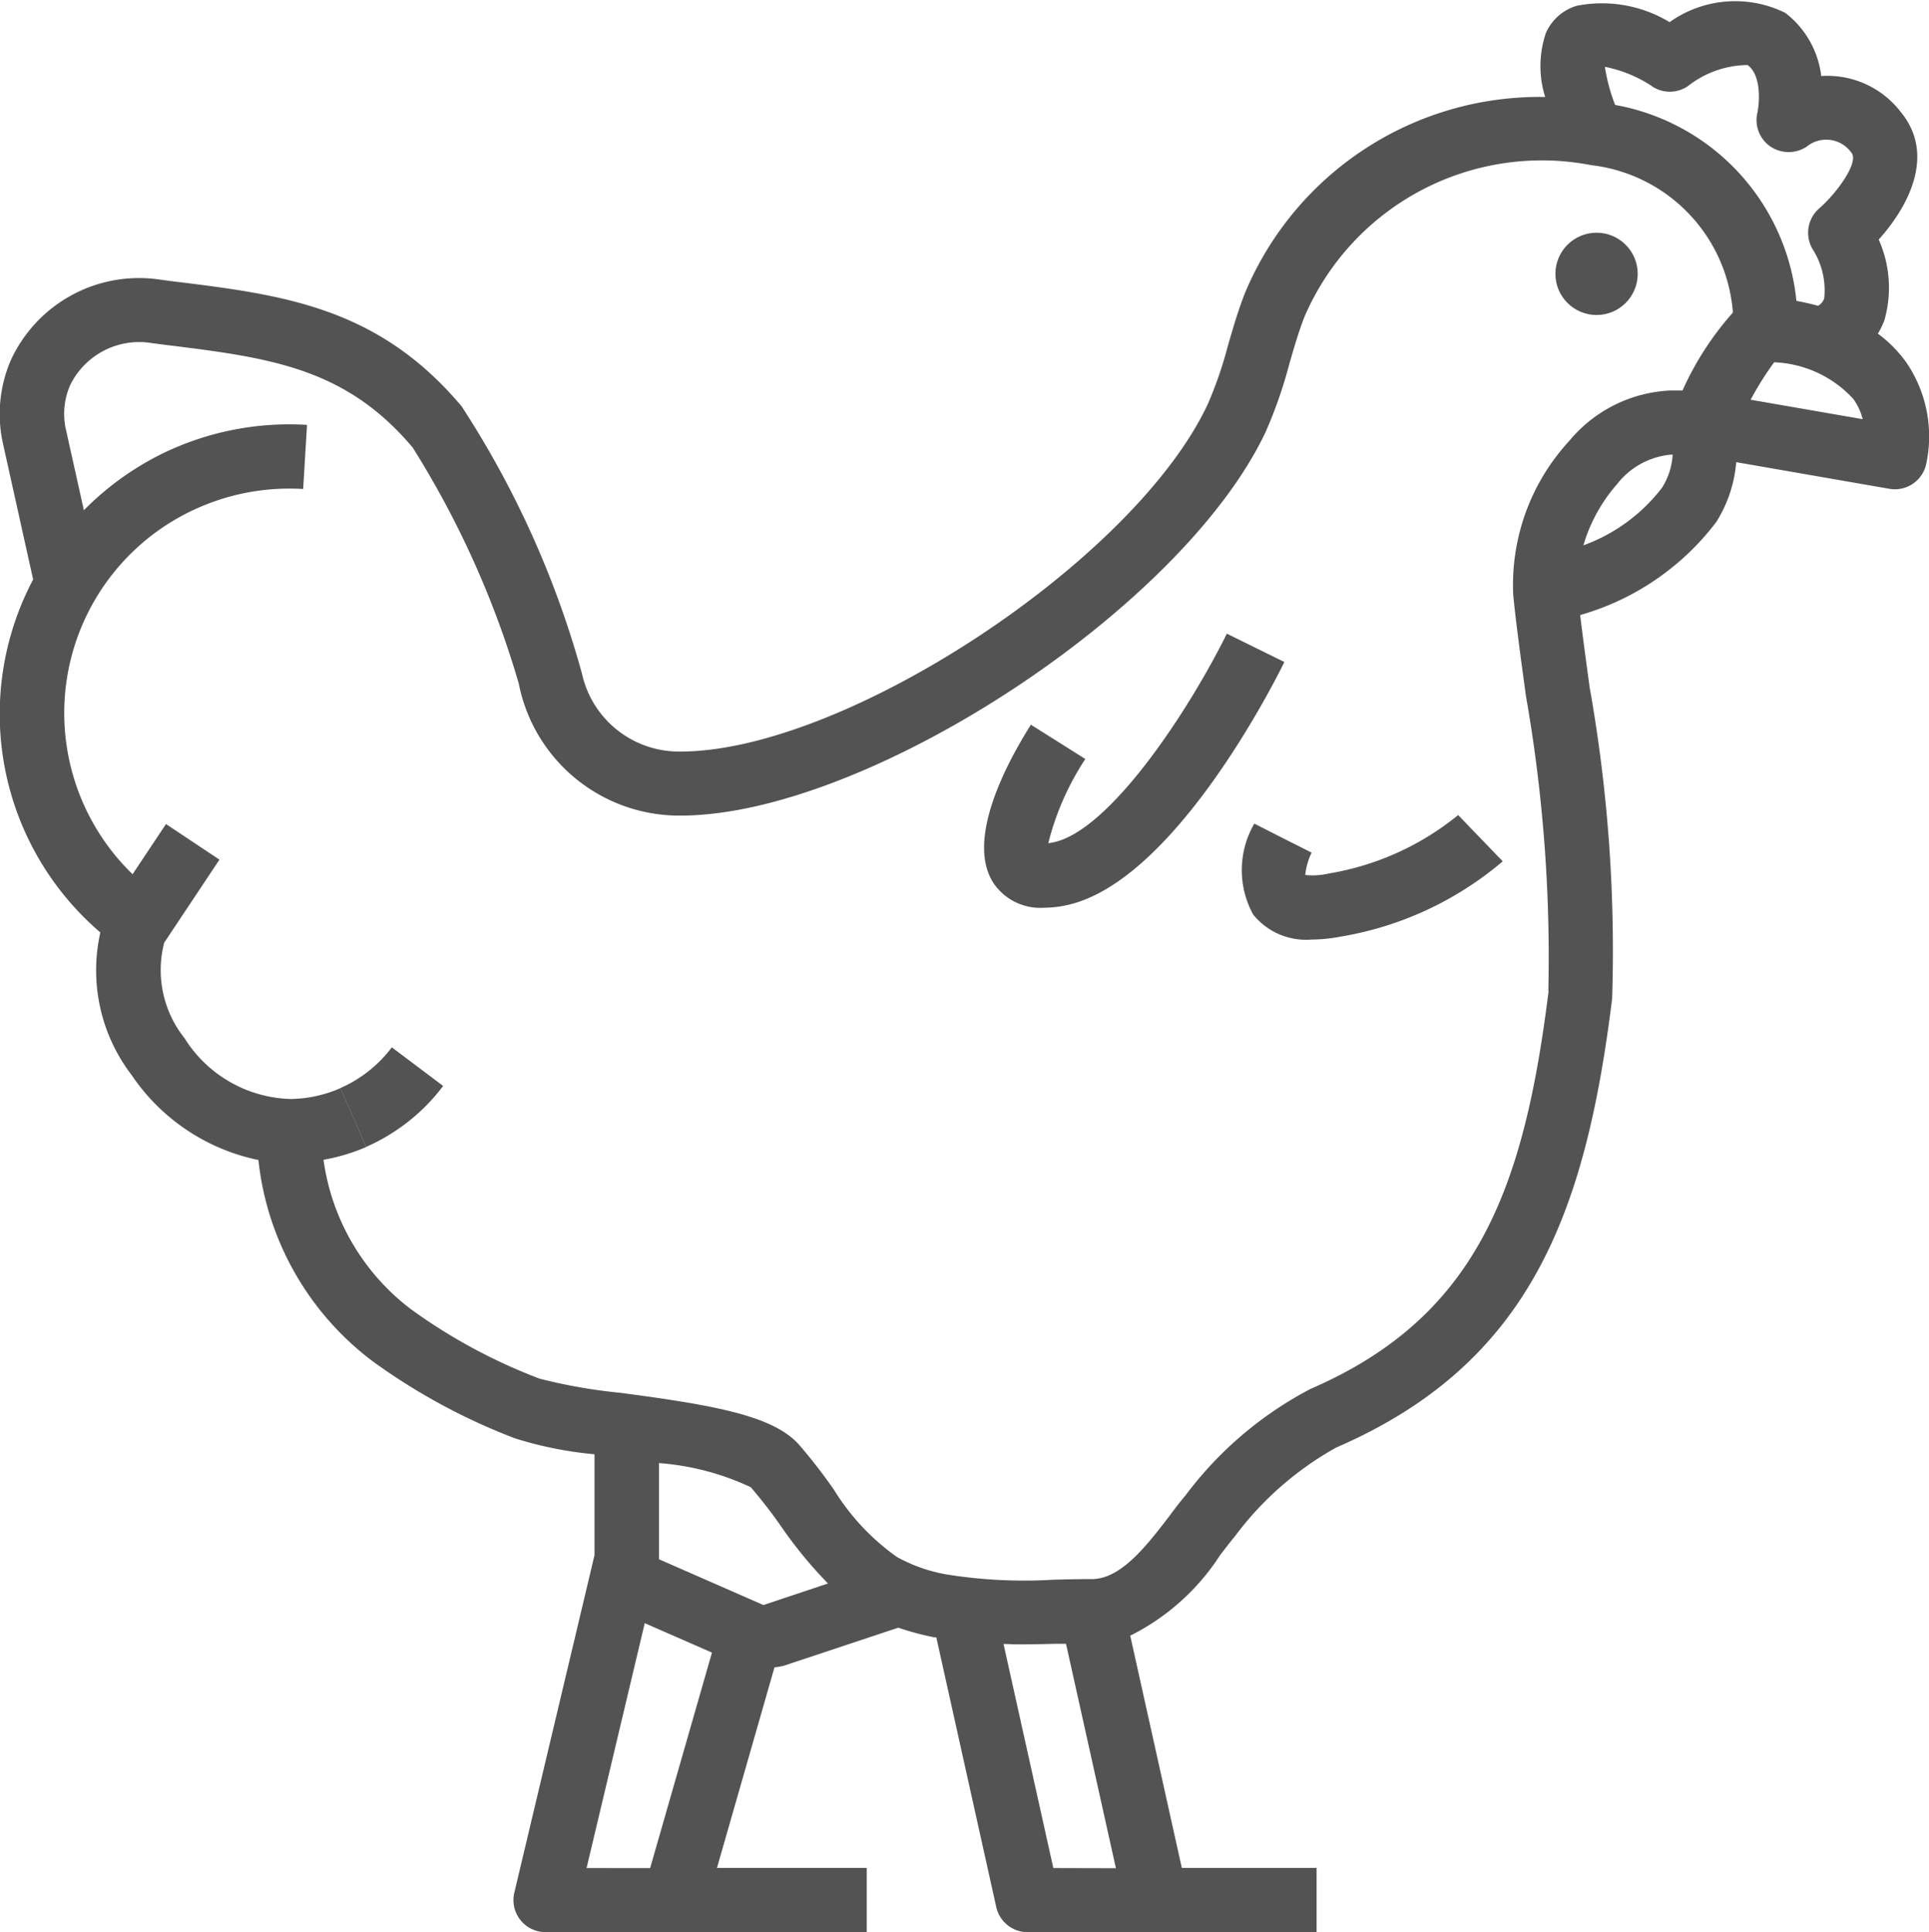 <svg xmlns="http://www.w3.org/2000/svg" width="35.442" height="35.504" viewBox="0 0 35.442 35.504">
	<g id="poultry" transform="translate(-2 -1.825)">
		<path id="Path_21" data-name="Path 21" d="M14.487,35.151l-.943-.709a2.378,2.378,0,0,1-.945.748l.473,1.081A3.563,3.563,0,0,0,14.487,35.151Z" transform="translate(-4.345 -13.373)" fill="#535353" />
		<path id="Path_22" data-name="Path 22" d="M36.5,7.961a1.476,1.476,0,0,0,.124-.258,2.169,2.169,0,0,0-.106-1.476c.55-.612,1.048-1.561.407-2.342a1.7,1.7,0,0,0-1.463-.663A1.717,1.717,0,0,0,34.8,2.061a2.077,2.077,0,0,0-2.124.171,2.4,2.4,0,0,0-1.709-.3.9.9,0,0,0-.564.5,1.892,1.892,0,0,0-.013,1.175,5.864,5.864,0,0,0-5.515,3.6c-.127.323-.221.649-.313.965a7.428,7.428,0,0,1-.372,1.081c-1.348,2.879-6.673,6.381-9.689,6.381H14.46A1.826,1.826,0,0,1,12.692,14.2,17.492,17.492,0,0,0,10.481,9.29c-1.545-1.835-3.3-2.052-5.341-2.3L4.93,6.961A2.594,2.594,0,0,0,2.2,8.441a2.5,2.5,0,0,0-.153,1.5l.562,2.532a5.281,5.281,0,0,0,1.235,6.485,3.161,3.161,0,0,0,.573,2.618,3.714,3.714,0,0,0,2.331,1.563,5.336,5.336,0,0,0,2.091,3.692,11.276,11.276,0,0,0,2.625,1.423,6.96,6.96,0,0,0,1.459.292V30.4l-1.473,6.2a.589.589,0,0,0,.575.726h5.9v-1.18H15.173l1.057-3.686a1.164,1.164,0,0,0,.169-.028l2.106-.7a5.088,5.088,0,0,0,.654.176c.015,0,.029,0,.045.006l1.1,4.95a.591.591,0,0,0,.576.463h5.31v-1.18H23.714l-.948-4.268A4.2,4.2,0,0,0,24.417,30.4c.094-.123.185-.242.274-.349a5.894,5.894,0,0,1,1.856-1.627c3.564-1.543,4.584-4.3,5.073-8.25a27.586,27.586,0,0,0-.414-5.725c-.066-.486-.127-.934-.173-1.323a4.778,4.778,0,0,0,2.5-1.709,2.43,2.43,0,0,0,.367-1.1l2.813.489a.589.589,0,0,0,.673-.435,2.41,2.41,0,0,0-.362-1.888,2.371,2.371,0,0,0-.519-.526ZM32.351,3.41a.591.591,0,0,0,.658,0,1.8,1.8,0,0,1,1.1-.39c.263.191.216.716.179.881a.588.588,0,0,0,.242.617.6.6,0,0,0,.667,0,.566.566,0,0,1,.821.115c.139.17-.258.729-.594,1.022a.593.593,0,0,0-.12.749,1.4,1.4,0,0,1,.212.908.275.275,0,0,1-.11.132c-.129-.035-.263-.065-.4-.091a4.071,4.071,0,0,0-3.331-3.6,3.336,3.336,0,0,1-.188-.7,2.4,2.4,0,0,1,.87.359ZM12.777,36.149l1.069-4.5,1.235.541-1.136,3.96Zm3.25-4.833-1.919-.841V28.708a4.809,4.809,0,0,1,1.686.443,8.911,8.911,0,0,1,.565.731,7.96,7.96,0,0,0,.854,1.038Zm5.326,4.833-.915-4.118c.086,0,.171.008.256.008.236,0,.47-.005.7-.011l.192,0,.917,4.124Zm9.1-16.118c-.45,3.627-1.31,5.987-4.372,7.313A6.8,6.8,0,0,0,23.783,29.3c-.1.118-.2.248-.3.384-.415.541-.887,1.155-1.421,1.155-.228,0-.458.005-.689.011a9.037,9.037,0,0,1-1.975-.095,2.906,2.906,0,0,1-.92-.323,4.239,4.239,0,0,1-1.158-1.238,9.922,9.922,0,0,0-.643-.828c-.484-.541-1.61-.727-3.274-.949a9.823,9.823,0,0,1-1.491-.261,10.161,10.161,0,0,1-2.357-1.272,4.153,4.153,0,0,1-1.611-2.749,3.5,3.5,0,0,0,.785-.235l-.473-1.082a2.343,2.343,0,0,1-.921.2A2.376,2.376,0,0,1,5.39,20.9a2.007,2.007,0,0,1-.373-1.754L6.032,17.62l-.982-.654-.614.922A4.12,4.12,0,0,1,5.5,11.221a4.153,4.153,0,0,1,2.07-.411l.071-1.178a5.325,5.325,0,0,0-2.659.528l.259.53-.259-.53A5.337,5.337,0,0,0,3.541,11.2l-.336-1.51a1.324,1.324,0,0,1,.083-.786,1.412,1.412,0,0,1,1.5-.775L5,8.157c1.936.238,3.335.411,4.583,1.892a17.176,17.176,0,0,1,1.948,4.334,3.007,3.007,0,0,0,2.922,2.428h.044c3.426,0,9.241-3.809,10.762-7.061A8.366,8.366,0,0,0,25.692,8.5c.088-.3.171-.589.278-.86a4.748,4.748,0,0,1,5.269-2.78,2.951,2.951,0,0,1,2.6,2.708A5.616,5.616,0,0,0,32.913,9h-.221a2.558,2.558,0,0,0-1.859.926,3.9,3.9,0,0,0-1.03,2.83c.047.488.135,1.135.233,1.854a27.777,27.777,0,0,1,.412,5.422Zm.638-8.183a2.976,2.976,0,0,1,.621-1.129,1.414,1.414,0,0,1,.985-.54h.035a1.269,1.269,0,0,1-.194.606A3.191,3.191,0,0,1,31.087,11.847Zm3.074-2.678a5.627,5.627,0,0,1,.432-.688,2.079,2.079,0,0,1,1.455.674,1.1,1.1,0,0,1,.172.371Z" fill="#535353" />
		<circle id="Ellipse_5" data-name="Ellipse 5" cx="0.756" cy="0.756" r="0.756" transform="translate(30.578 6.101)" fill="#535353" />
		<path id="Path_23" data-name="Path 23" d="M37.105,21.558c-.68,1.379-2.152,3.642-3.208,3.839l-.073.012a5.041,5.041,0,0,1,.681-1.548l-1-.63c-.479.759-1.2,2.148-.679,2.922a1.037,1.037,0,0,0,.917.441,2.013,2.013,0,0,0,.37-.037c1.975-.37,3.843-4.058,4.049-4.478Z" transform="translate(-12.564 -8.09)" fill="#535353" />
		<path id="Path_24" data-name="Path 24" d="M42.257,28.281a1.3,1.3,0,0,1-.431.027,1.21,1.21,0,0,1,.117-.411l-.527-.265-.526-.268a1.7,1.7,0,0,0-.021,1.671,1.249,1.249,0,0,0,1.067.46,2.958,2.958,0,0,0,.538-.054,6.157,6.157,0,0,0,2.98-1.384l-.819-.85A5.071,5.071,0,0,1,42.257,28.281Z" transform="translate(-15.844 -10.406)" fill="#535353" />
	</g>
</svg>

